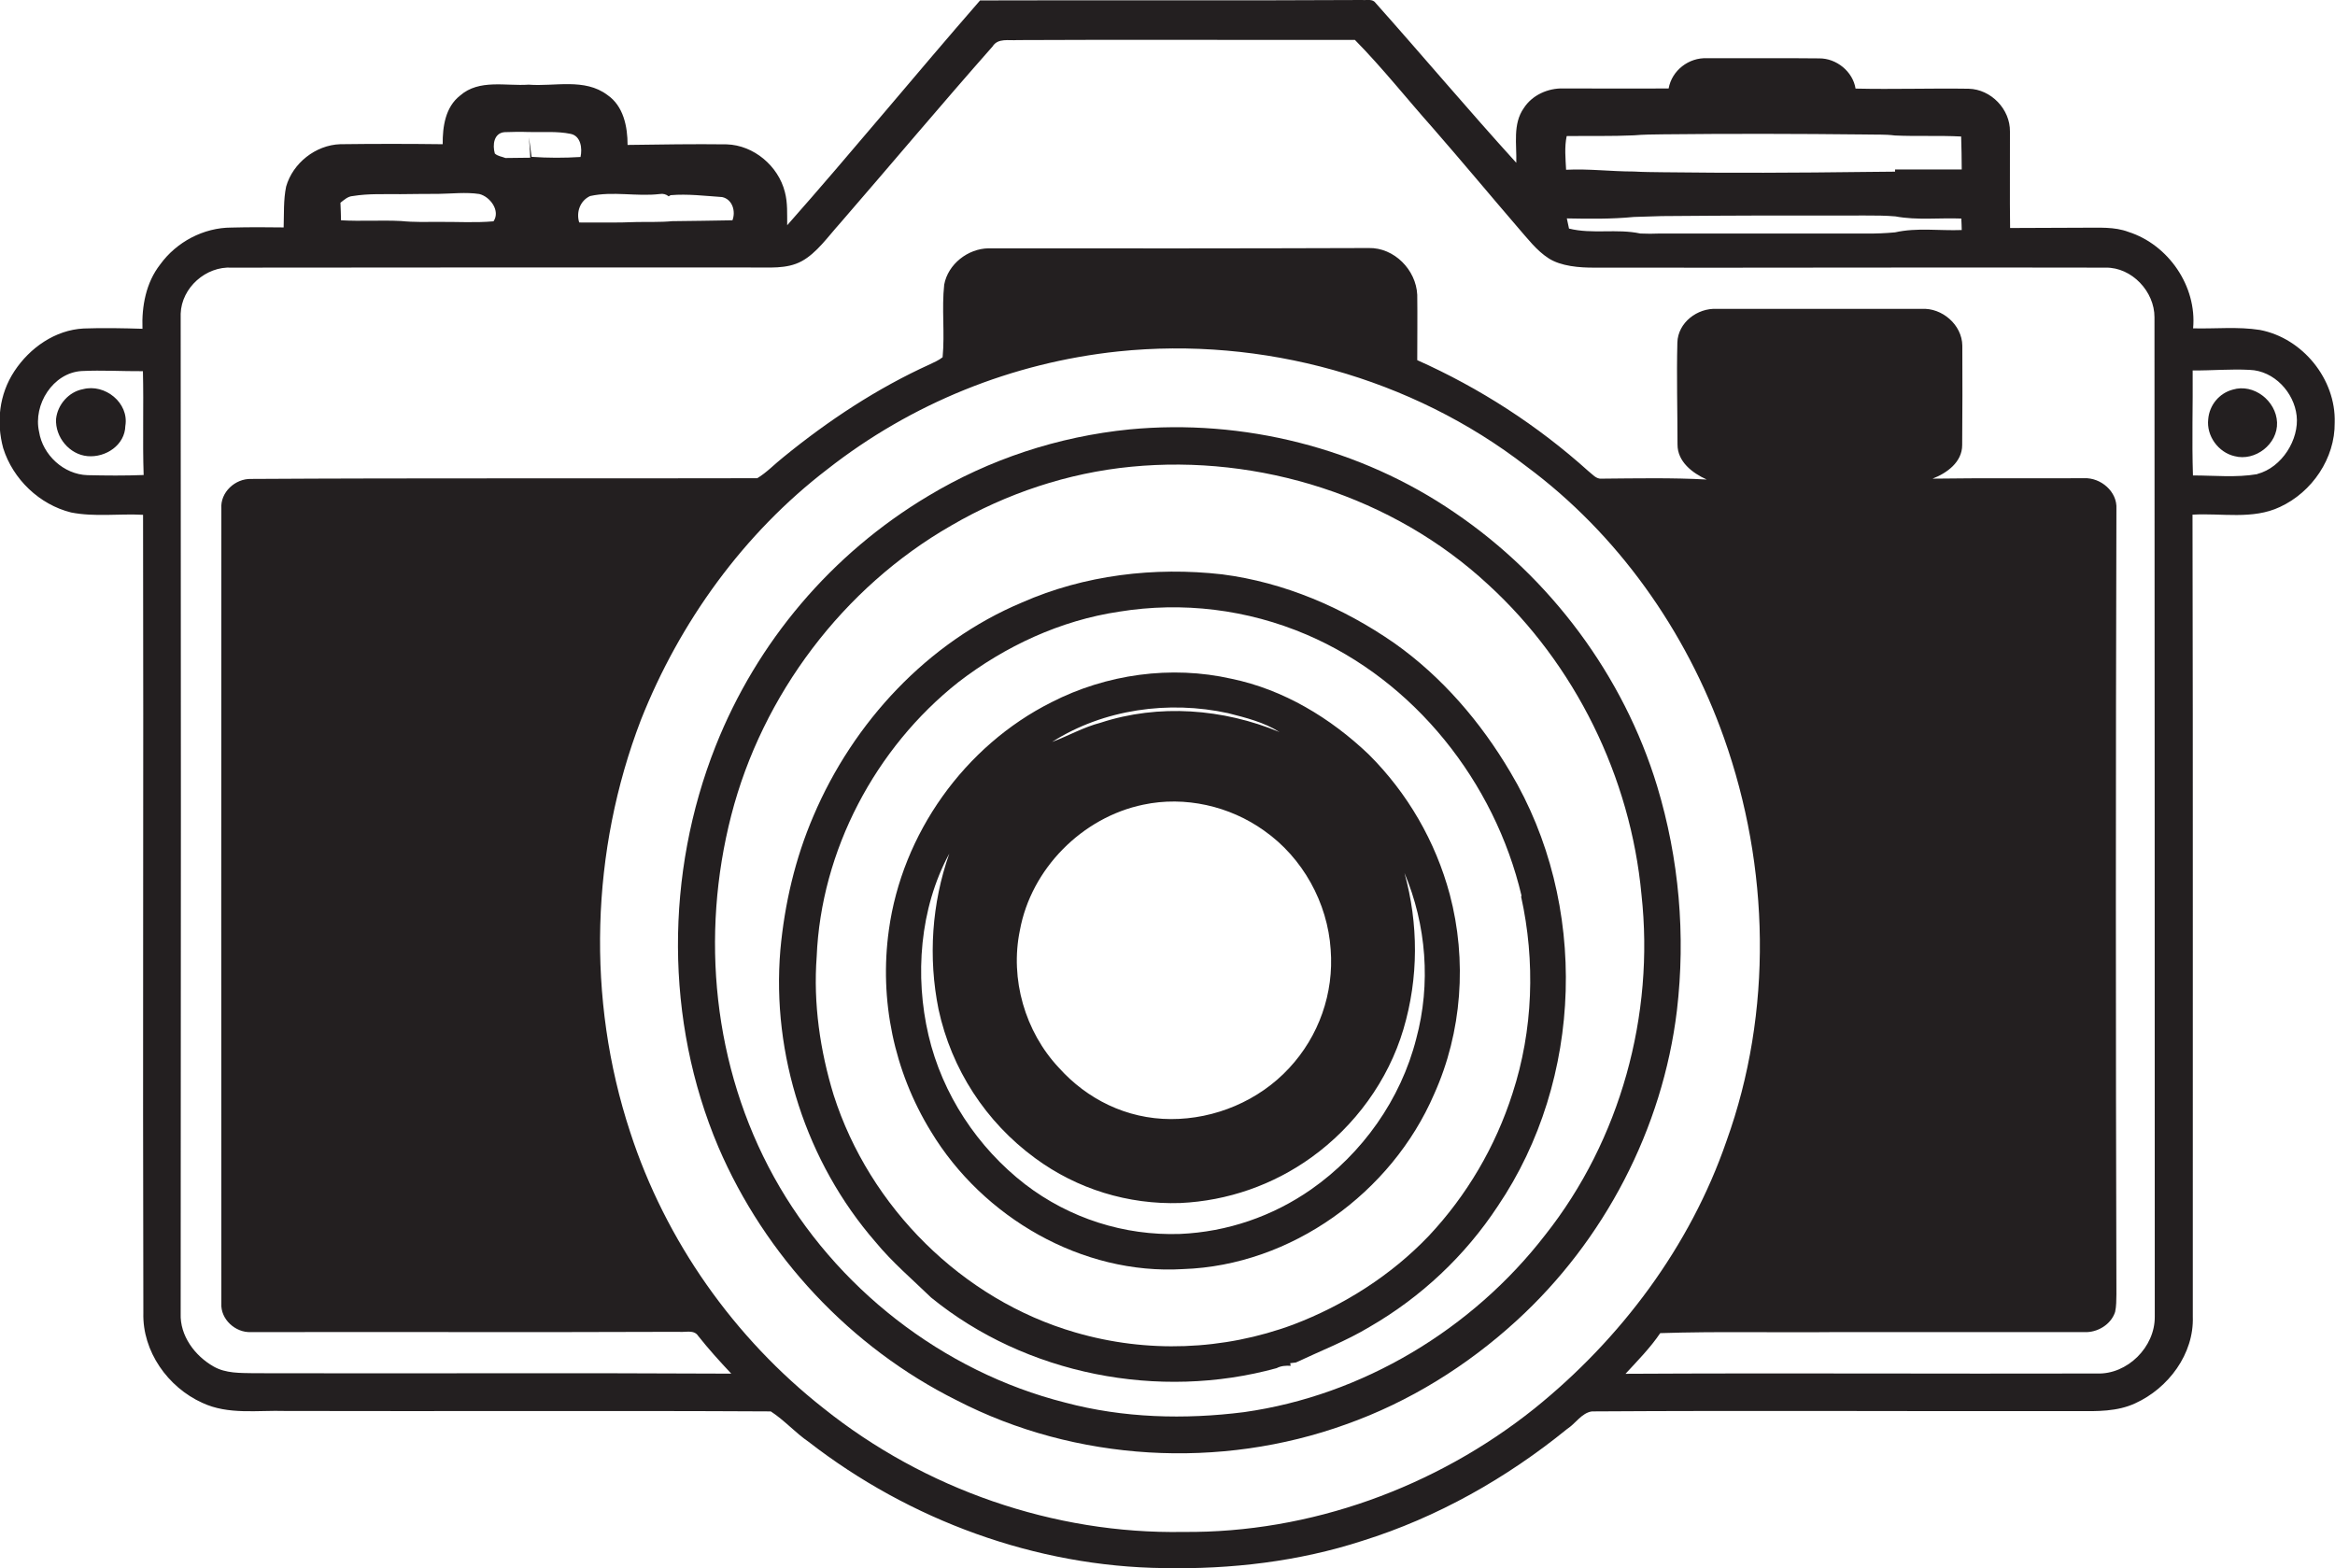 <?xml version="1.0" encoding="utf-8"?>
<!-- Generator: Adobe Illustrator 19.2.0, SVG Export Plug-In . SVG Version: 6.00 Build 0)  -->
<svg version="1.1" id="Layer_1" xmlns="http://www.w3.org/2000/svg" xmlns:xlink="http://www.w3.org/1999/xlink" x="0px" y="0px"
	 viewBox="0 0 1607.7 1080" style="enable-background:new 0 0 1607.7 1080;" xml:space="preserve">
<style type="text/css">
	.st0{fill:#231F20;}
</style>
<title>biseeise_Camera_flat_black_logo_White_background_337ceaef-e37a-4f64-9d22-ac40e18d3978</title>
<path class="st0" d="M942.4,519.5c-26.3-25.1-58.7-44.7-94.5-52.1c-41.6-9.4-86.1-3.2-124,16.2C664,513.7,621.1,574.1,612,640.4
	c-6.7,48.2,3.5,97.3,29,138.8c35.7,59.1,104,98.9,173.6,94.7c74.5-2.5,143.5-52.5,172.8-120.4c19.3-42.8,22.8-92.3,10.8-137.6
	C988.4,579.4,969.2,546.2,942.4,519.5z M845.6,491.1c12.1,3.1,24.7,6.2,35.4,13c-38.8-16.1-83.1-19.6-123.3-6.4
	c-11.6,3-22.1,9-33.3,13.2C759.9,488.3,804.8,482.2,845.6,491.1L845.6,491.1z M702.2,640.7c7.7-42.4,42.9-77.9,85-86.6
	c28.6-6.1,59.5,0.9,83.2,17.9c26.5,18.6,43.7,49.6,45.8,81.9c2.3,30-8.1,59.6-28.6,81.6c-20.7,22.4-51,35.2-81.5,35.1
	s-57.6-13.7-77-35.3C705.7,710.4,695.3,674.1,702.2,640.7z M975.1,715.3c-10.6,41.7-37,79-72.3,103.7
	c-26.6,18.6-57.9,29.3-90.3,30.7c-38.5,1.3-76.2-10.8-106.7-34.2c-32.8-25.4-57-62-66.5-102.6s-6.2-87.3,14.3-125.1
	c-12.1,34.4-14.6,71.5-7.4,107.2c8.9,41.2,32.5,77.6,66.5,102.5c28.9,21.3,64.1,32.1,100,30.9c32.5-1.5,63.8-12.4,90.2-31.4
	c29.9-21.5,52.9-52.9,63.4-88.3s10.4-72.6,0.7-107.6C982.1,636.9,985.3,677.6,975.1,715.3L975.1,715.3z"/>
<path class="st0" d="M57.1,268c-9.8,1.8-17.5,10.7-18.5,20.5c-0.7,12.4,9.1,24.5,21.7,25.6s25.7-7.7,26-20.8
	C89,277.4,72.2,264,57.1,268z"/>
<path class="st0" d="M1556,227.2c-15.2-2.4-30.7-0.7-46-1.1c2.7-29-17-57.6-44.5-66.4c-9.8-3.7-20.3-2.8-30.5-2.9l-51,0.2
	c-0.3-22.1,0-44.3-0.1-66.4c0.2-15.4-13-29.1-28.4-29.5c-26-0.4-51.9,0.5-77.9-0.1c-1.9-11.8-13.2-20.9-25-20.8
	c-25.8-0.3-51.6,0-77.3-0.1c-12.5-0.6-24.2,8.4-26.4,20.8c-24.2,0.2-48.4,0-72.5,0c-10.5-0.3-21.4,4.5-27.2,13.5
	c-7.8,11-4.8,25.1-5.2,37.7c-32.8-36.1-64.3-73.5-96.8-110C945.1-1,941.1,0.3,938,0c-87.7,0.5-175.5,0-263.2,0.3
	C630.1,51.6,587,104.2,542,155.1c-0.1-7.7,0.4-15.4-1.6-22.9c-4.5-17.9-21.4-32.2-40-32.8c-22.8-0.3-45.5,0.1-68.3,0.4
	c0-12.6-2.8-26.8-13.9-34.4c-15.7-11.8-36.2-5.7-54.2-7.1c-15.7,1.1-34.1-4-47.2,7.5c-10.2,7.9-12.1,21.5-12,33.5
	c-23.5-0.3-47-0.3-70.6,0c-16.9,0.6-32.6,13-37.2,29.2c-1.9,9.2-1.4,18.8-1.7,28.1c-12-0.2-24-0.2-35.9,0.1
	c-19.2,0-37.9,9.9-49.1,25.4c-9.8,12.5-12.8,28.8-12.2,44.3c-13.5-0.4-27-0.7-40.5-0.2c-19.6,1-37.1,13.3-47.7,29.4
	s-12.5,35.3-7.7,53c6.7,21.4,25,38.9,46.8,44.3c16.3,3.2,33,0.7,49.5,1.6c0.4,183.2-0.3,366.4,0.2,549.6
	c-0.7,26.5,16.9,51.2,40.6,61.9c17.9,8.4,38.1,5,57.2,5.6c111.4,0.3,222.8-0.3,334.2,0.3c9.3,6,16.9,14.7,26.1,21
	c69.5,53.9,156.3,85.9,244.6,86.9c46.1,0.9,92.7-4.5,136.7-18.8c51.5-16.1,99.2-43.1,140.9-77c5.8-3.7,10-11.1,17.1-12.1
	c111.5-0.7,222.9,0,334.4-0.2c13.3,0.1,27.3,0.4,39.7-5.4c22.8-10.4,40.5-34,39.6-59.7c-0.1-184.1,0.2-368.2-0.2-552.2
	c20-1.2,41.4,3.6,60.2-5.3c22.1-10.2,38-33.5,37.7-58.1C1608.4,261.1,1585.4,232.8,1556,227.2z M60.2,327.2
	c-16.3-0.5-30.8-13.9-33.3-29.9c-4.2-18.6,9.5-40.6,29.3-41.8c14.1-0.7,28.1,0.2,42.2,0.1c0.6,23.8-0.3,47.7,0.5,71.5
	C86,327.6,73.1,327.5,60.2,327.2z M1078.7,93.7c15.4-0.2,30.8,0.2,46.2-0.5c6.7-0.6,13.4-0.6,20.1-0.7c46.3-0.5,92.6-0.4,138.9,0.1
	c6.9,0.2,13.9-0.2,20.8,0.7c15.2,0.7,30.4-0.1,45.6,0.7c0.3,7.5,0.3,15.1,0.4,22.7h-45.9v1.5l-21,0.2c-46.3,0.6-92.7,0.8-139,0.2
	c-6.6-0.1-13.3-0.1-19.9-0.5c-15.6,0-31.1-2-46.6-1.2C1077.9,109.1,1077.1,101.3,1078.7,93.7z M1350.7,158.4
	c-15.3,0.6-30.9-1.8-45.9,1.6c-6.5,0.6-13.1,0.9-19.6,0.8h-142.3c-4.5,0.2-9,0.2-13.5,0c-16.2-3.5-32.9,0.6-49.1-3.4l-1.5-7
	c15.4,0.3,30.8,0.5,46.1-1l19.2-0.6c46.8-0.4,93.6-0.5,140.4-0.4c6.8,0,13.7,0,20.5,0.6c15,2.8,30.3,0.9,45.4,1.5
	C1350.6,153.2,1350.6,155.8,1350.7,158.4z M406.3,135c15.8-3.5,32.1,0.5,48-1.4c2.2-0.4,4.4,0.2,6.1,1.6l1.3-0.8
	c11.8-1,23.7,0.5,35.5,1.3c7.1,1.5,9.5,9.8,7.1,16c-13.8,0.3-27.6,0.4-41.4,0.6c-8.4,0.8-16.8,0.4-25.2,0.6
	c-13,0.6-25.9,0.2-38.9,0.3C396.6,146.1,399.4,138.2,406.3,135z M347.4,91c5.5-0.2,10.9-0.3,16.4-0.1c9.7,0.3,19.6-0.7,29.2,1.3
	c7,1.5,8,10.1,6.7,15.9c-11.2,0.7-22.5,0.7-33.7-0.1c-0.6-4.5-1.2-9-1.8-13.5c0.4,4.7,0.6,9.4,0.9,14.1l-17.1,0.2
	c-2.4-1-5.3-1.2-7.3-3.1C339,99.8,340,91.6,347.4,91L347.4,91z M242.9,135c10.9-1.8,22.1-1.2,33.1-1.3c8.7-0.2,17.3-0.1,26-0.2
	s18.8-1.3,28,0.1c7.5,1.8,14.7,11.6,9.8,18.8c-12.4,1.1-24.9,0.3-37.3,0.4c-8.8,0-17.6,0.3-26.3-0.6c-13.8-0.7-27.6,0.3-41.4-0.5
	c-0.1-4-0.2-8.1-0.4-12.1C237,137.6,239.5,135.2,242.9,135z M1056.4,970c-68,54.3-154.4,85.7-241.6,84.9
	c-89.2,1.6-178.2-29.5-247.7-85.1c-61.7-48.5-108.9-115.4-133.2-190.2c-30.2-91.7-27.2-193.8,7.4-283.9
	C468,428.3,512,367.3,569.7,323.1c57.8-45.3,127.2-73.4,200.2-81.1c99.1-10.3,202.1,18,281,79.1c62.9,46.6,110,113.3,136.1,187
	c31.5,88.8,33.8,188.7,1.7,277.7C1163.7,858.3,1116,922,1056.4,970L1056.4,970z M1483.6,906.7c0.2,20.9-18.9,39.9-39.8,39.1
	c-108.2,0.3-216.4-0.4-324.6,0.2c8.3-9,17-17.8,23.9-28c39.3-1.3,78.8-0.3,118.1-0.7h174c8.9,0.4,18.3-5.2,21.1-13.9
	c0.9-4,0.8-8.1,0.9-12.1c-0.5-180.3-0.5-360.6,0-540.9c0.7-11.9-10.8-21.6-22.2-21.1c-34.8,0.2-69.6-0.2-104.4,0.3
	c9.9-3.8,20.4-11.4,20.4-23.1c0.2-22.8,0.2-45.7,0.1-68.5c-0.2-14.4-14-26.2-28.1-25.3h-141c-13.3-0.7-26.7,9.4-27.1,23.2
	c-0.6,23.4,0.1,46.8,0.1,70.1c-0.1,11.9,10.3,19.8,20.1,24.2c-24-1.3-48.1-0.8-72.1-0.6c-4,0.5-6.6-3.1-9.4-5.2
	c-35-31.5-74.8-57.2-117.8-76.4c0-15,0.2-30,0-45c-0.8-17.2-15.9-32.6-33.4-32.2c-87.3,0.3-174.5,0.3-261.8,0.2
	c-14.2,0.2-27.9,10.9-30.5,25c-1.8,16.6,0.5,33.4-1.1,50c-2.6,2.1-5.7,3.4-8.6,4.8c-36.4,16.5-70,38.7-100.9,63.9
	c-6.1,4.8-11.5,10.6-18.1,14.6c-116.1,0.3-232.3-0.2-348.5,0.5c-11-0.3-21.3,9.2-20.5,20.4c-0.1,182.5-0.1,364.9,0,547.4
	c-0.6,10.8,9.6,20.1,20.2,19.7c98.3-0.2,196.5,0.2,294.8-0.2c4.4,0.5,10.4-1.7,13.3,2.8c7.1,9,14.9,17.6,22.8,26
	c-109.6-0.6-219.2,0-328.8-0.3c-9.3-0.2-19.2,0.2-27.6-4.6c-12.9-7.3-23.3-21.2-22.7-36.5c0.2-229.5,0.2-459,0-688.5
	c0.6-17.9,17.4-32.8,35.2-31.7c119.5-0.1,238.9-0.2,358.4-0.1c11.3-0.2,23.5,1.3,33.9-4.3s18.3-17.1,26.7-26.4
	c35-40.4,69.4-81.4,104.8-121.5c3.7-6,11.3-3.9,17.1-4.4c77.5-0.4,155,0,232.4-0.1c19,19.3,35.8,40.6,53.7,60.7
	c19.8,22.7,39.1,45.9,58.7,68.7c6.5,7.4,12.6,15.6,21,21s21.1,6.5,32,6.4c117.2,0.2,234.4-0.3,351.5,0c18-0.3,33.7,16.5,33.6,34.2
	c0.1,229.3,0.2,458.7,0.2,688.1L1483.6,906.7z M1554.2,326.5c-14.6,2.5-29.5,0.9-44.3,0.9c-0.8-24.1,0-48.2-0.2-72.3
	c13.1,0.1,26.2-1.1,39.3-0.4c16.7,0.6,30.5,15.4,32.3,31.6s-10,35.6-27.1,40.1L1554.2,326.5z"/>
<path class="st0" d="M1537.3,268.3c-9.4,2.5-16.1,10.7-16.9,20.4c-1.3,11.4,6.9,22.8,18.1,25.4c14.2,3.8,29.9-8.3,29.3-23.2
	S1551.7,263.9,1537.3,268.3z"/>
<path class="st0" d="M1001.6,353c-64.9-44.5-145.7-64.8-224-57.3c-49,4.9-96.4,20.5-138.6,45.9c-66.4,39.7-117.8,100.3-146.3,172.2
	c-34.7,87.6-35,189,1.9,276c32.1,74.9,91,138,164,174.4c82,42.4,181.6,47.9,268.2,16.6c43.4-15.4,83.3-40.2,117.3-71.3
	c60.5-55.2,100.7-132.3,110.5-213.7c6.1-51.9,1.5-104.4-13.6-154.4C1117.8,465.1,1067.4,397.7,1001.6,353z M1063.9,850.4
	c-50.2,65-125.8,110.5-207.3,122c-41,5.2-83.2,4.1-123.3-6.6c-84.3-21.3-158.4-79.3-200.4-155.3s-50.7-166.3-29.4-249.1
	s77-156.9,151.6-199.6c37.8-22,80.2-36.2,123.7-40.4c88.3-8.6,180.3,20.4,245.7,81c60,54.9,98.2,132.7,105.7,213.7
	C1139.3,698.8,1115.7,785,1063.9,850.4z"/>
<path class="st0" d="M960.1,442.9c-35.3-24.5-75.9-41.9-118.6-47.4c-46.6-5.3-94.8,0.4-137.9,19.4c-65,27.3-116.1,82.5-143.5,146.9
	c-12.6,29.3-19.9,60.6-22.8,92.3c-6.1,72.1,17.9,146.3,65.4,201c11.5,14,25.4,25.8,38.4,38.4c65.3,53.2,156.9,70.9,237.9,48.6
	c3-1.6,6.4-1.8,9.7-1.6l-0.4-1.8l4-0.5c17-8,34.6-14.8,50.7-24.5c35.5-20.5,65.8-49,88.3-83.2c59-87.3,62.7-208.2,8.6-298.8
	C1019.6,497.3,992.9,466.1,960.1,442.9z M1041.4,752.9c-11.7,36.6-31.4,70.2-57.7,98.2c-25.9,27.1-58.3,47.7-93.2,61
	c-48.2,17.9-100.9,19.8-150.2,5.4c-78-22.6-141.6-86.3-166.3-163.4c-9.4-30.7-14.1-63.2-11.7-95.3c3-73,40.3-143.8,97.6-189.1
	c32.2-24.8,70.3-42.5,110.6-48.5c43.7-7.1,88.4-1.6,129.1,15.8c74.4,31.8,129.5,101.5,148,179.8l-0.3,0.5
	C1057.2,662,1055.6,709.4,1041.4,752.9L1041.4,752.9z"/>
</svg>
